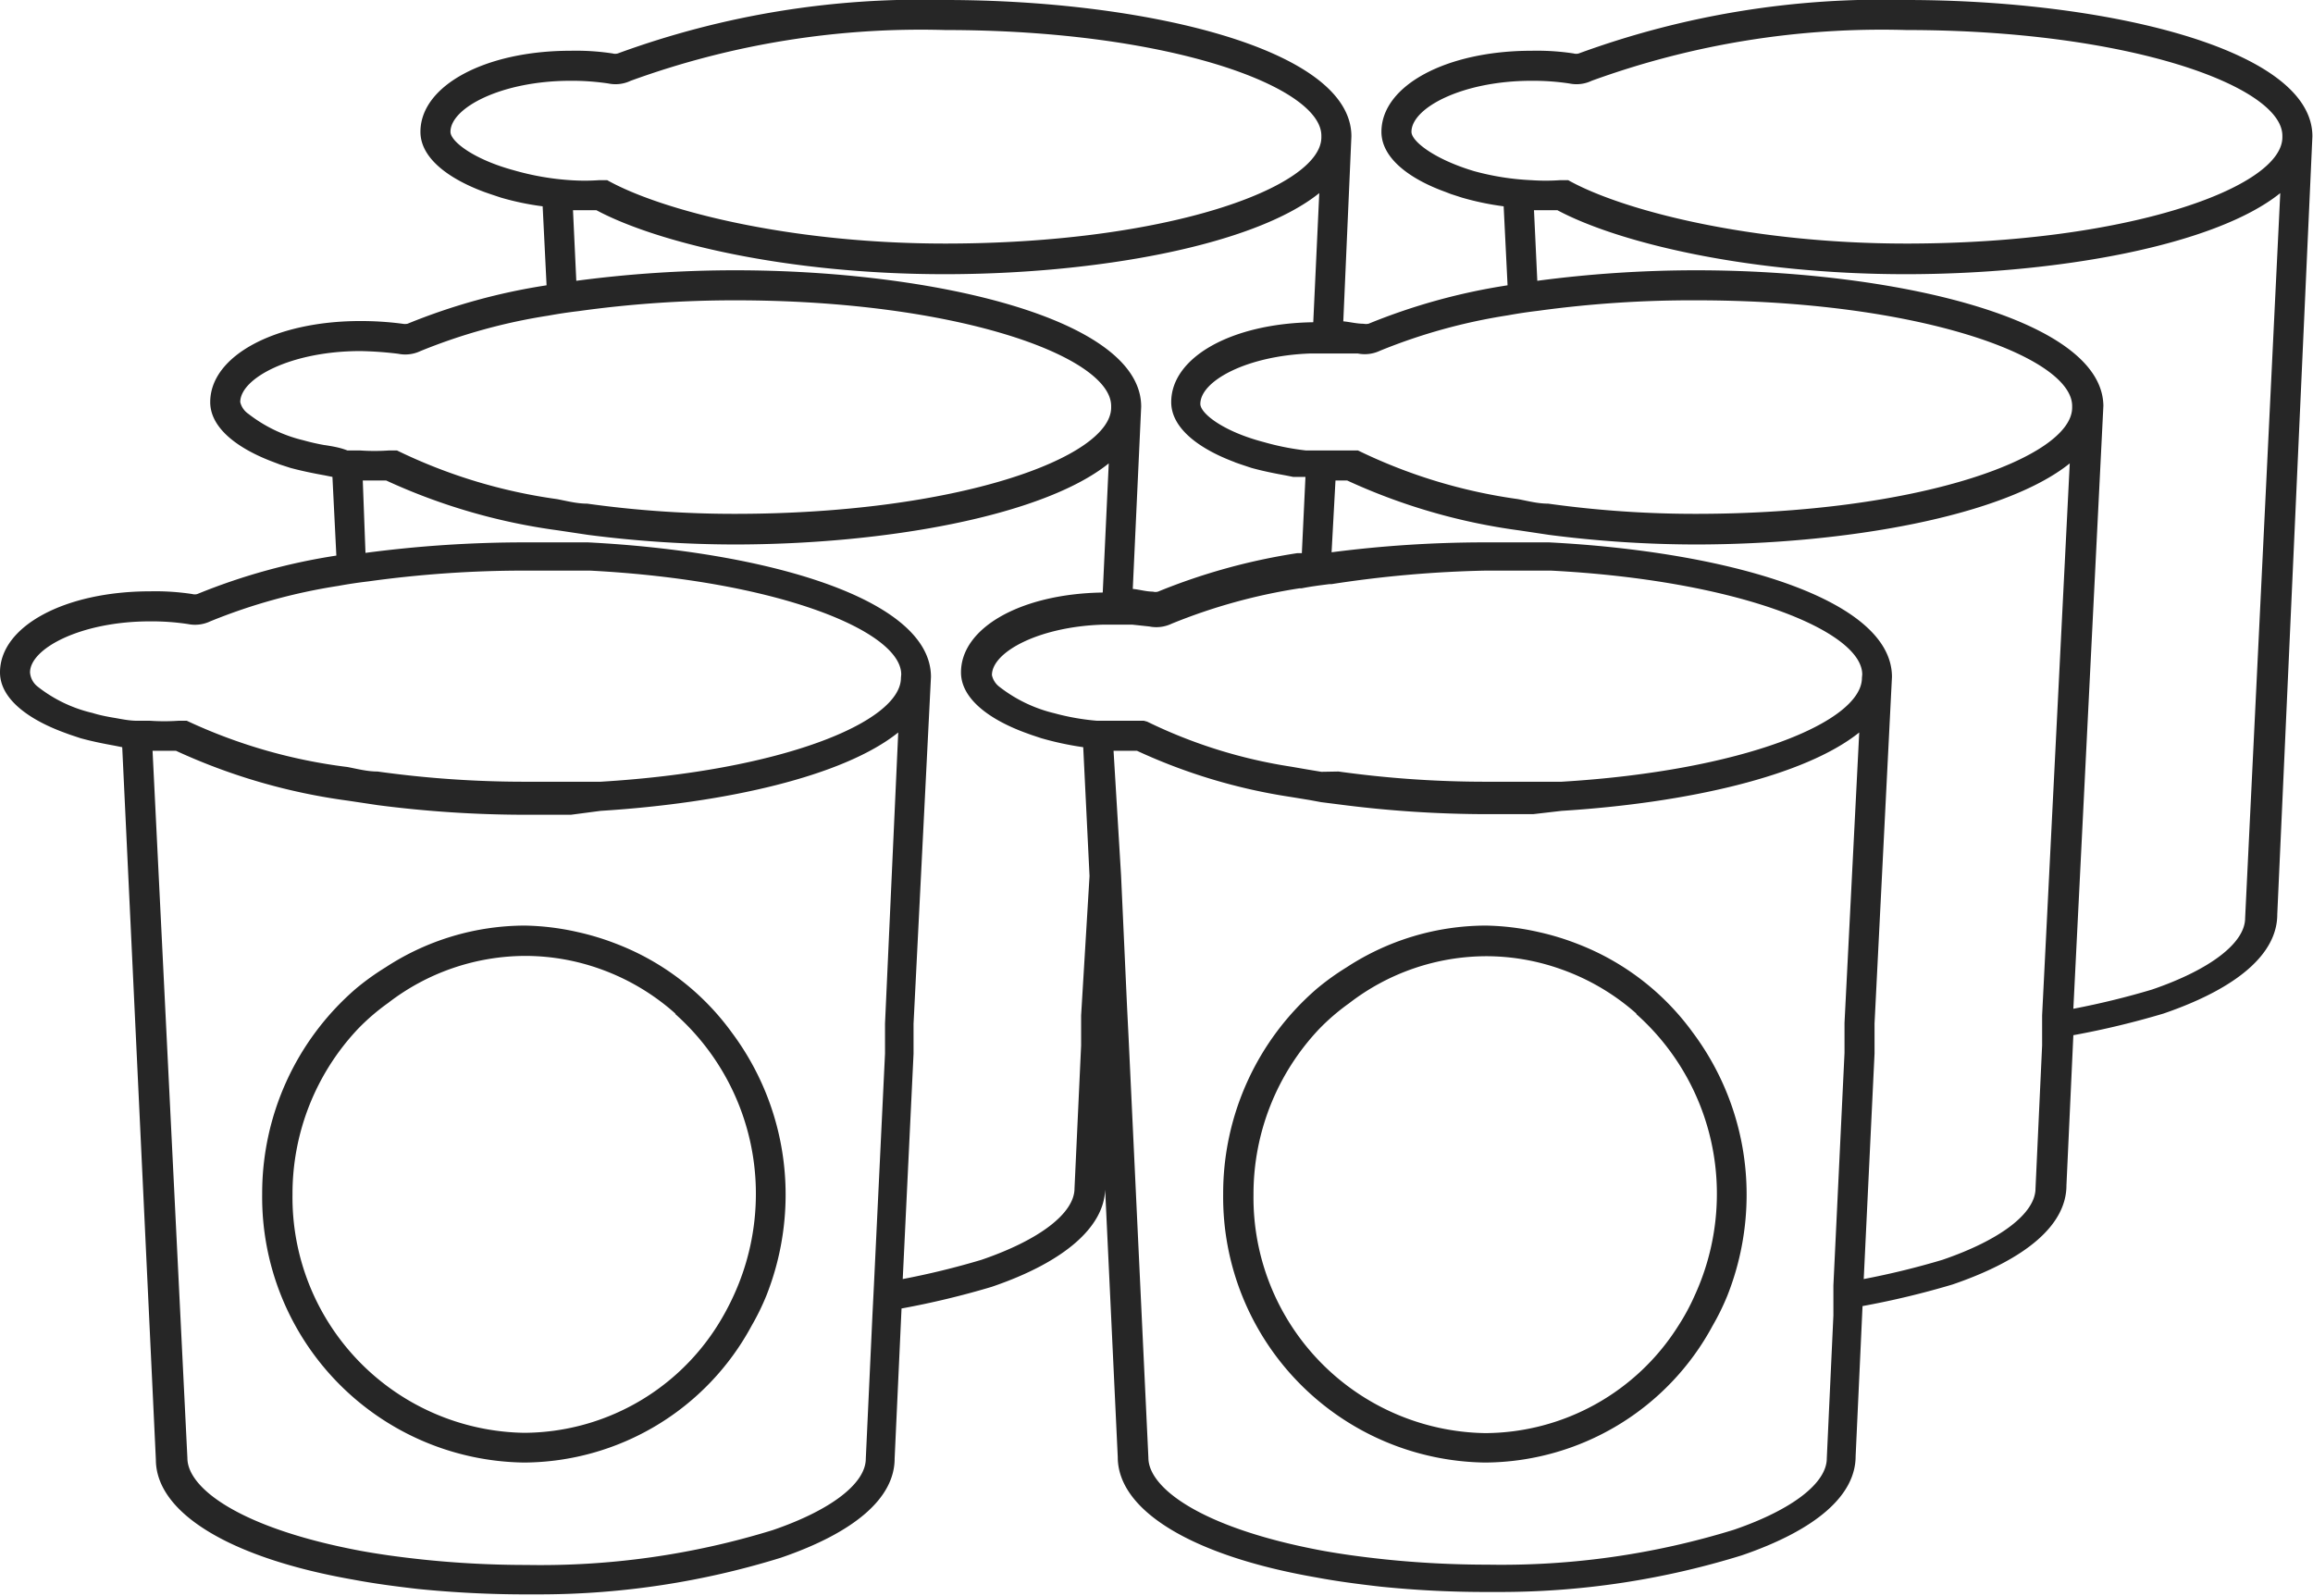 <svg xmlns="http://www.w3.org/2000/svg" viewBox="0 0 77.02 53.15"><defs><style>.cls-1{fill:#262626;}</style></defs><g id="Warstwa_2" data-name="Warstwa 2"><g id="Warstwa_1-2" data-name="Warstwa 1"><path class="cls-1" d="M17.48,30.82a8.5,8.5,0,0,0-4.64,1.39,8.39,8.39,0,0,0-1,.72,9,9,0,0,0-3.11,6.83,8.84,8.84,0,0,0,8.72,8.94,8.66,8.66,0,0,0,7.58-4.56,8,8,0,0,0,.49-1,9.13,9.13,0,0,0,.64-3.36,9,9,0,0,0-1.8-5.41,8.52,8.52,0,0,0-3.83-2.94,8.73,8.73,0,0,0-1.32-.4A8.55,8.55,0,0,0,17.48,30.82Zm5,2.94a8,8,0,0,1,2.69,6,8.11,8.11,0,0,1-.74,3.38,8.58,8.58,0,0,1-.54,1,7.65,7.65,0,0,1-6.43,3.57,7.84,7.84,0,0,1-7.72-7.94,8,8,0,0,1,2.18-5.51,7.18,7.18,0,0,1,1-.86,7.5,7.5,0,0,1,4.58-1.57,7.43,7.43,0,0,1,2.5.44A7.57,7.57,0,0,1,22.5,33.76ZM63.48,0A29.4,29.4,0,0,0,52.57,1.78a.31.31,0,0,1-.17,0A8.1,8.1,0,0,0,51,1.69c-2.84,0-5,1.16-5,2.7,0,.86.91,1.56,2.13,2l.18.07.37.12a9.27,9.27,0,0,0,1.39.29h0L50.2,9.5a20.39,20.39,0,0,0-4.63,1.28.44.44,0,0,1-.17,0c-.22,0-.45-.06-.67-.08L45,4.54C45,1.59,38,0,31.48,0A29.4,29.4,0,0,0,20.57,1.78a.31.31,0,0,1-.17,0A8.1,8.1,0,0,0,19,1.69c-2.84,0-5,1.16-5,2.7,0,.86.91,1.55,2.12,2l.2.07.36.12a9,9,0,0,0,1.39.29h0L18.2,9.5a20.39,20.39,0,0,0-4.63,1.28.44.44,0,0,1-.17,0A10.62,10.62,0,0,0,12,10.69c-2.84,0-5,1.16-5,2.7,0,.86.91,1.55,2.12,2l.21.08.34.11c.37.1.76.18,1.15.25l.25.05.13,2.62a20.39,20.39,0,0,0-4.63,1.28.31.31,0,0,1-.17,0A8.17,8.17,0,0,0,5,19.69c-2.84,0-5,1.16-5,2.7,0,.86.91,1.55,2.13,2l.19.07.36.12c.36.1.75.18,1.14.25l.25.05L5.19,48.6c0,1.77,2.46,3.28,6.58,4,.69.13,1.37.22,2.15.31,1.19.12,2.42.18,3.55.18H18a27.17,27.17,0,0,0,8-1.22c2.48-.85,3.79-2,3.79-3.3l.23-5a28.09,28.09,0,0,0,3-.72c2.44-.83,3.74-2,3.78-3.24l.42,8.91c0,1.77,2.46,3.28,6.58,4,.69.13,1.37.22,2.15.31a34.33,34.33,0,0,0,3.5.18H50a27.17,27.17,0,0,0,8-1.22c2.48-.85,3.79-2,3.79-3.3l.23-5a28.09,28.09,0,0,0,3-.72c2.48-.85,3.79-2,3.79-3.3l.23-5a28.09,28.09,0,0,0,3-.72c2.48-.85,3.79-2,3.79-3.3L77,4.54C77,1.59,70,0,63.48,0ZM17.11,5.67C15.78,5.31,15,4.71,15,4.39c0-.8,1.7-1.7,4-1.7a8.2,8.2,0,0,1,1.26.09A1.17,1.17,0,0,0,21,2.69,28.26,28.26,0,0,1,31.48,1C38.86,1,44,2.87,44,4.52v.05h0c0,1.67-5.14,3.54-12.53,3.54C26.27,8.11,22,7,20.22,6L20.09,6h-.15A6.91,6.91,0,0,1,19,6,8.86,8.86,0,0,1,17.11,5.67Zm24,9.72.2.07.36.12c.36.1.75.18,1.14.25l.25.05.41,0-.12,2.54-.16,0a20.39,20.39,0,0,0-4.63,1.28.31.31,0,0,1-.17,0c-.22,0-.45-.07-.67-.09L38,13.54C38,10.59,31,9,24.48,9a40.27,40.27,0,0,0-5.29.35L19.08,7h.78c2,1.07,6.32,2.13,11.6,2.13,5,0,10.28-.94,12.47-2.7l-.2,4.3C41,10.77,39,11.9,39,13.39,39,14.25,39.91,14.94,41.12,15.39Zm-30.31-.57a7.18,7.18,0,0,1-.7-.16,4.79,4.79,0,0,1-1.83-.88A.66.66,0,0,1,8,13.39H8c0-.8,1.7-1.7,4-1.7a12,12,0,0,1,1.26.09,1.18,1.18,0,0,0,.74-.09,18.89,18.89,0,0,1,4.26-1.18c.33-.06.66-.11,1-.15A37.73,37.73,0,0,1,24.48,10C31.86,10,37,11.87,37,13.52v.05h0c0,1.67-5.14,3.54-12.53,3.54a35.42,35.42,0,0,1-4.92-.34c-.35,0-.68-.09-1-.15A17.7,17.7,0,0,1,13.22,15L13.09,15h-.15A6.91,6.91,0,0,1,12,15h0l-.43,0C11.32,14.9,11.06,14.86,10.81,14.82ZM29.47,34.08l0,1-.37,7.73-.05,1-.22,4.76c0,.83-1.17,1.72-3.1,2.38a26.2,26.2,0,0,1-8.2,1.16c-1.15,0-2.31-.06-3.45-.18-.75-.08-1.41-.17-2.07-.29-4-.75-5.77-2.08-5.77-3.09L5.08,25h.78a20,20,0,0,0,5.72,1.66l1,.15a38.41,38.41,0,0,0,4.87.32c.52,0,1,0,1.56,0L20,27c4.16-.26,8.09-1.15,9.91-2.61ZM30,22.57h0c0,1.48-4,3.1-10,3.46l-1,0c-.49,0-1,0-1.51,0a35.42,35.42,0,0,1-4.92-.34c-.35,0-.68-.09-1-.15A17.7,17.7,0,0,1,6.22,24L6.09,24H5.94A6.91,6.91,0,0,1,5,24H5l-.43,0c-.28,0-.54-.06-.78-.1s-.49-.09-.71-.16a4.65,4.65,0,0,1-1.83-.88A.66.66,0,0,1,1,22.39H1c0-.8,1.7-1.7,4-1.7a8.11,8.11,0,0,1,1.26.09A1.18,1.18,0,0,0,7,20.69a18.89,18.89,0,0,1,4.26-1.18c.33-.06.66-.11,1-.15A37.73,37.73,0,0,1,17.48,19l1.16,0,1,0c6.2.32,10.37,2,10.37,3.46Zm6,11.24,0,1-.22,4.76c0,.83-1.17,1.72-3.1,2.38a26.32,26.32,0,0,1-2.62.64l.36-7.5,0-1L31,22.54c0-2.63-5.56-4.18-11.42-4.48l-1,0-1.12,0a40.27,40.27,0,0,0-5.29.35L12.08,16h.78a20,20,0,0,0,5.72,1.66l1,.15a38.41,38.41,0,0,0,4.87.32c5,0,10.28-.94,12.47-2.7l-.2,4.3C34,19.77,32,20.9,32,22.39c0,.86.91,1.55,2.12,2l.22.08.33.11a10.2,10.2,0,0,0,1.4.3l.21,4.29Zm25.42.25,0,1-.37,7.74,0,1-.22,4.76c0,.83-1.17,1.72-3.1,2.38a26.2,26.2,0,0,1-8.2,1.16c-1.15,0-2.31-.06-3.45-.18-.75-.08-1.41-.17-2.07-.29-4-.75-5.77-2.08-5.77-3.09l-.66-14-.05-1-.2-4.39L37.08,25h.78A18.89,18.89,0,0,0,43,26.54l.61.1.38.07.63.08a38.41,38.41,0,0,0,4.87.32c.52,0,1,0,1.56,0L52,27c4.16-.26,8.09-1.15,9.91-2.61ZM62,22.57h0c0,1.48-4,3.1-10,3.46l-1,0c-.49,0-1,0-1.51,0a35.42,35.42,0,0,1-4.92-.34L44,25.7l-.48-.08L43,25.53a16.67,16.67,0,0,1-4.8-1.5L38.09,24h-.15c-.14,0-.28,0-.42,0s-.33,0-.49,0h0l-.43,0h-.07a7.87,7.87,0,0,1-1.42-.25,4.79,4.79,0,0,1-1.83-.88.66.66,0,0,1-.25-.39h0c0-.77,1.56-1.61,3.68-1.68l.3,0c.25,0,.48,0,.7,0l.56.06a1.18,1.18,0,0,0,.74-.09,18.89,18.89,0,0,1,4.26-1.18h.07c.3-.06.61-.1.93-.14l.07,0A38.48,38.48,0,0,1,49.48,19l1.16,0,1,0c6.2.32,10.37,2,10.37,3.46Zm6,11.24,0,1-.22,4.76c0,.83-1.17,1.72-3.1,2.38a26.32,26.32,0,0,1-2.62.64l.36-7.51,0-1L63,22.54c0-2.63-5.56-4.18-11.42-4.48l-1,0-1.12,0a39.81,39.81,0,0,0-5.12.33L44.47,16h.39a20,20,0,0,0,5.72,1.66l1,.15a38.41,38.41,0,0,0,4.87.32c5,0,10.28-.94,12.47-2.7Zm1-20.24h0c0,1.67-5.14,3.54-12.53,3.54a35.42,35.42,0,0,1-4.92-.34c-.35,0-.68-.09-1-.15A17.7,17.7,0,0,1,45.22,15L45.09,15H44c-.17,0-.34,0-.51,0a8.58,8.58,0,0,1-1.41-.28c-1.34-.35-2.11-.95-2.11-1.27,0-.77,1.56-1.61,3.68-1.68l.3,0,.7,0,.56,0a1.18,1.18,0,0,0,.74-.09,18.89,18.89,0,0,1,4.26-1.18c.33-.06.66-.11,1-.15A37.73,37.73,0,0,1,56.48,10C63.86,10,69,11.87,69,13.52Zm5.76,17c0,.83-1.17,1.72-3.1,2.38a26.32,26.32,0,0,1-2.62.64l1-20.08C70,10.59,63,9,56.48,9a40.27,40.27,0,0,0-5.29.35L51.08,7h.78c2,1.07,6.32,2.13,11.6,2.13,5,0,10.28-.94,12.47-2.7ZM76,4.57h0c0,1.67-5.14,3.54-12.53,3.54C58.27,8.11,54,7,52.22,6L52.09,6h-.15A6.91,6.91,0,0,1,51,6a8.68,8.68,0,0,1-1.91-.3C47.78,5.31,47,4.71,47,4.39c0-.8,1.7-1.7,4-1.7a8.11,8.11,0,0,1,1.26.09A1.17,1.17,0,0,0,53,2.69,28.26,28.26,0,0,1,63.48,1C70.86,1,76,2.87,76,4.52ZM49.48,30.82a8.5,8.5,0,0,0-4.64,1.39,8.39,8.39,0,0,0-1,.72,9,9,0,0,0-3.11,6.83,8.84,8.84,0,0,0,8.72,8.94,8.66,8.66,0,0,0,7.58-4.56,8,8,0,0,0,.49-1,9.13,9.13,0,0,0,.64-3.36,9,9,0,0,0-1.8-5.41,8.52,8.52,0,0,0-3.83-2.94,8.73,8.73,0,0,0-1.32-.4A8.55,8.55,0,0,0,49.48,30.82Zm5,2.94a8,8,0,0,1,2.69,6,8.11,8.11,0,0,1-.74,3.38,7.17,7.17,0,0,1-.54,1,7.64,7.64,0,0,1-6.43,3.58,7.84,7.84,0,0,1-7.72-7.94,8,8,0,0,1,2.18-5.51,7.18,7.18,0,0,1,1-.86,7.5,7.5,0,0,1,4.58-1.57,7.43,7.43,0,0,1,2.5.44A7.57,7.57,0,0,1,54.5,33.76Z"/></g></g></svg>